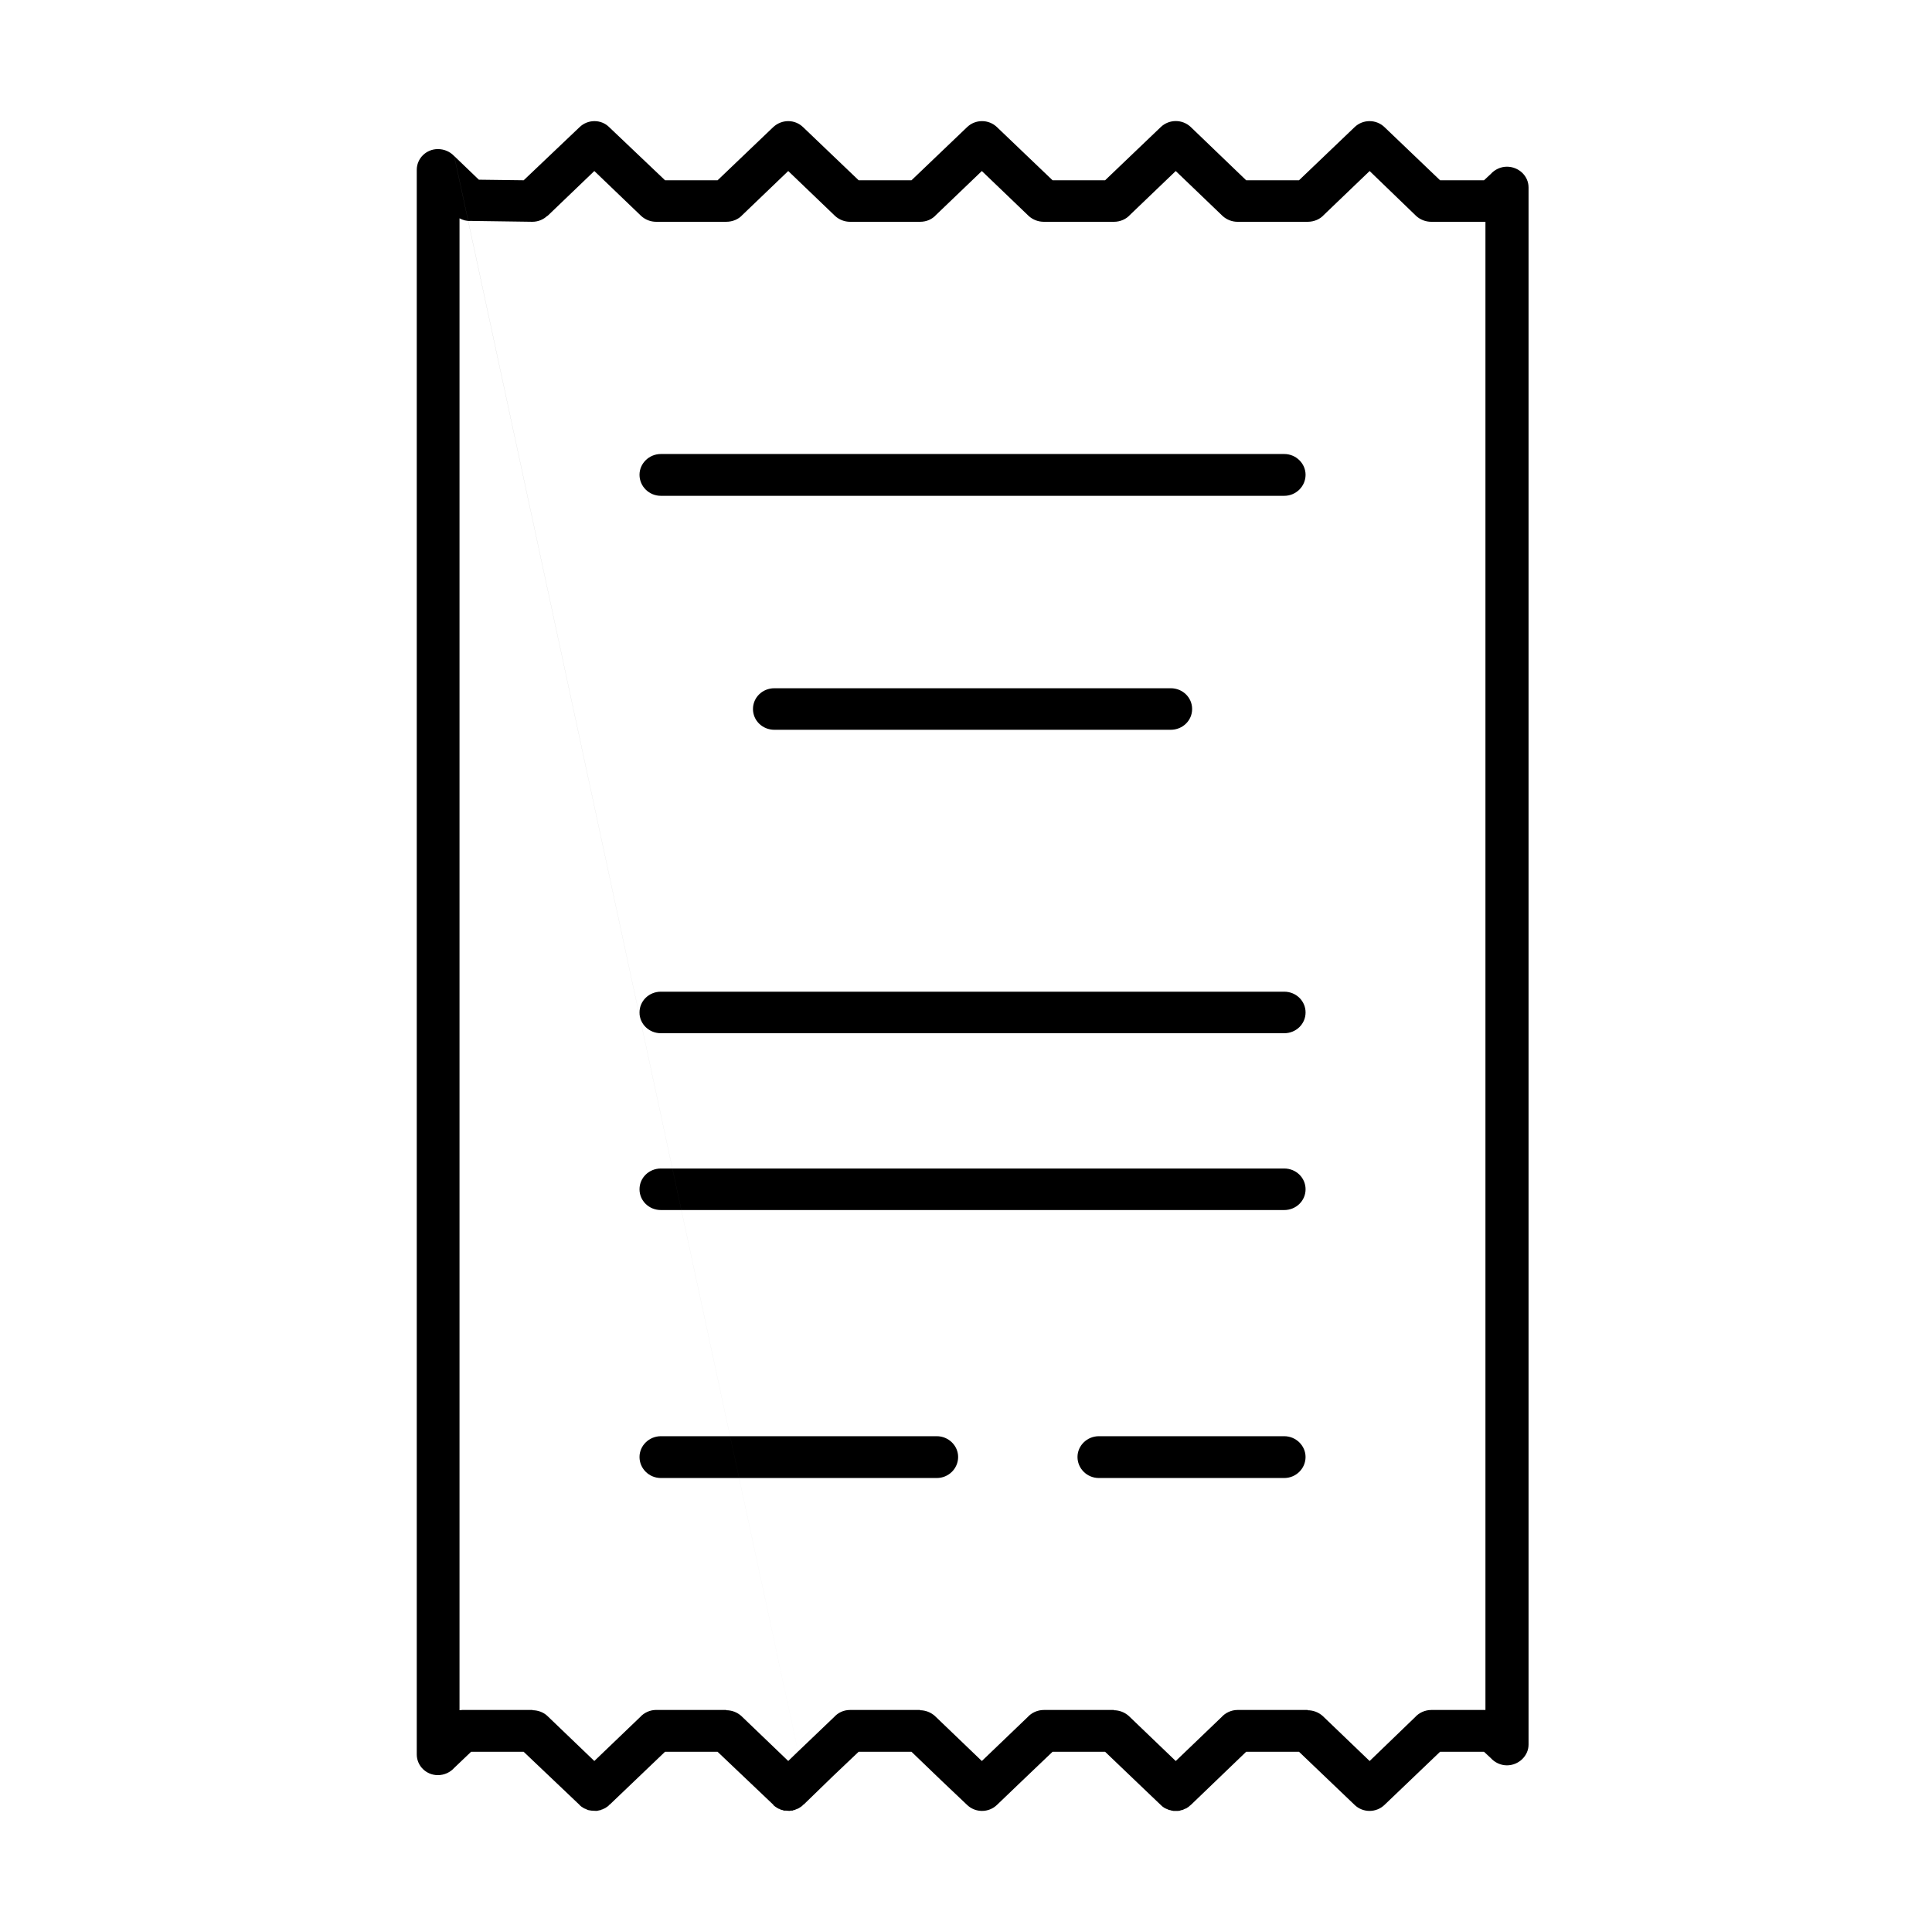 <?xml version="1.0" encoding="UTF-8"?>
<!-- The Best Svg Icon site in the world: iconSvg.co, Visit us! https://iconsvg.co -->
<svg fill="#000000" width="800px" height="800px" version="1.1" viewBox="144 144 512 512" xmlns="http://www.w3.org/2000/svg">
 <path d="m264.37 185.35 6.531 6.269 11.883 0.152 14.797-14.066c2.203-2.141 5.742-2.141 7.867 0l14.797 14.066h13.926l14.719-14.066c2.281-2.141 5.742-2.141 7.945 0l14.715 14.066h14.008l14.715-14.066c2.203-2.141 5.746-2.141 7.949 0l14.715 14.066h13.93l14.793-14.141c2.203-2.066 5.668-2.066 7.871 0l14.715 14.141h14.008l14.715-14.066c2.203-2.141 5.746-2.141 7.949 0l14.715 14.066h11.645l1.812-1.684c1.023-1.145 2.598-1.91 4.25-1.91 3.144 0 5.742 2.445 5.742 5.504v412.65c0 2.981-2.598 5.504-5.742 5.504-1.652 0-3.227-0.766-4.25-1.91l-1.812-1.684h-11.645l-14.715 14.066c-2.203 2.141-5.746 2.141-7.949 0l-14.715-14.066h-14.008l-14.637 14.066h-0.078v0.078l-0.078 0.074h-0.078v0.078h-0.082l-0.078 0.074v0.078h-0.078l-0.078 0.074-0.156 0.156h-0.16v0.074l-0.078 0.078h-0.078l-0.078 0.074-0.078 0.078h-0.156v0.074h-0.16l-0.078 0.078-0.156 0.078h-0.16v0.074l-0.234 0.078-0.156 0.074h-0.16l-0.234 0.078h-0.078l-0.078 0.074-0.551 0.078h-1.262l-0.391-0.078h-0.16l-0.078-0.074h-0.156l-0.078-0.078h-0.316l-0.078-0.074-0.234-0.078-0.078-0.074h-0.16l-0.078-0.078-0.156-0.078h-0.078l-0.082-0.074h-0.078l-0.078-0.078h-0.078l-0.078-0.074-0.078-0.078-0.16-0.074-0.078-0.078-0.156-0.078v-0.074h-0.078l-0.078-0.078v-0.074h-0.078l-0.082-0.078-0.078-0.074v-0.078h-0.078l-4.484-4.281-10.23-9.785h-13.93l-8.891 8.484-5.824 5.582c-2.203 2.141-5.746 2.141-7.949 0l-6.688-6.344-8.027-7.723h-14.008l-6.922 6.574-7.637 7.414h-0.078l-0.078 0.078-0.078 0.152h-0.078l-0.078 0.078-0.078 0.074-0.082 0.078-0.078 0.074h-0.078v0.078h-0.078l-0.078 0.078h-0.078v0.074h-0.078l-0.082 0.078h-0.078v0.074h-0.078l-0.078 0.078h-0.078l-0.078 0.074h-0.078l-0.082 0.078h-0.078l-0.156 0.078h-0.078l-0.078 0.074h-0.078l-0.16 0.078-0.156 0.074h-0.078l-0.316 0.078-0.078 0.074h-0.473l-0.395 0.078-0.941-0.078h-0.551l-0.16-0.074-0.156-0.078h-0.234l-0.078-0.074h-0.082l-0.234-0.078-0.078-0.074-0.156-0.078h-0.16l-0.078-0.078-0.078-0.074h-0.156v-0.078h-0.078l-0.082-0.074h-0.078v-0.078h-0.078l-0.078-0.074h-0.078v-0.078h-0.078l-0.078-0.078h-0.082v-0.074l-0.078-0.078-0.156-0.074-0.078-0.078-0.078-0.152h-0.078v-0.078l-14.719-13.988h-13.926l-14.637 13.988-0.16 0.078-0.078 0.152-0.078 0.078h-0.078l-0.078 0.074-0.078 0.078v0.074h-0.082l-0.078 0.078h-0.078v0.078h-0.078l-0.078 0.074h-0.078v0.078h-0.078l-0.082 0.074h-0.078v0.078h-0.156l-0.078 0.074-0.078 0.078h-0.16l-0.156 0.078-0.078 0.074h-0.156l-0.078 0.078h-0.082l-0.156 0.074-0.156 0.078h-0.238l-0.234 0.074-0.473 0.078-1.418-0.078-0.312-0.074h-0.156l-0.316-0.078-0.156-0.074h-0.078l-0.16-0.078-0.078-0.074-0.156-0.078h-0.156l-0.082-0.078h-0.078l-0.078-0.074h-0.078l-0.078-0.078h-0.078v-0.074h-0.082l-0.078-0.078h-0.078v-0.074h-0.078l-0.078-0.078h-0.078v-0.078h-0.078l-0.082-0.074-0.078-0.078-0.078-0.074-0.078-0.078h-0.078l-0.078-0.152-0.078-0.078-14.719-13.988h-13.926l-4.488 4.281c-1.02 1.148-2.594 1.91-4.328 1.91-3.066 0-5.586-2.445-5.586-5.504v-419.91c0-3.055 2.519-5.504 5.586-5.504 1.734 0 3.227 0.691 4.328 1.836l91.129 422.82 9.52-9.098c1.023-1.148 2.519-1.91 4.25-1.91h18.57v0.074c1.418 0 2.836 0.535 3.938 1.527l12.434 11.926 12.117-11.617c1.023-1.148 2.598-1.91 4.328-1.91h18.57v0.074c1.418 0 2.836 0.535 3.938 1.527l12.434 11.926 12.117-11.617c1.023-1.148 2.598-1.91 4.25-1.91h18.57v0.074c1.496 0 2.91 0.535 4.016 1.527l12.43 11.926 12.043-11.617c1.023-1.148 2.598-1.91 4.328-1.91h14.32v-394.38h-14.32c-1.496 0-2.914-0.535-4.016-1.527l-12.355-11.926-12.117 11.617c-1.023 1.148-2.598 1.836-4.328 1.836h-18.57c-1.418 0-2.832-0.535-3.934-1.527l-12.434-11.926-12.121 11.617c-1.023 1.148-2.598 1.836-4.25 1.836h-18.57c-1.496 0-2.91-0.535-4.012-1.527l-12.434-11.926-12.121 11.617c-1.023 1.148-2.516 1.836-4.25 1.836h-18.57c-1.414 0-2.832-0.535-3.934-1.527l-12.434-11.926-12.117 11.617c-1.023 1.148-2.598 1.836-4.328 1.836h-18.574c-1.414 0-2.832-0.535-3.934-1.527l-12.434-11.926-12.434 11.926v-0.078c-1.023 0.992-2.438 1.605-4.012 1.605l-16.371-0.23c-1.02 0.078-2.043-0.227-2.91-0.688v395.37c0.234 0 0.551-0.074 0.785-0.074h18.574v0.074c1.414 0 2.91 0.535 3.934 1.527l12.434 11.926 12.117-11.617c1.023-1.148 2.598-1.91 4.25-1.91h18.574v0.074c1.492 0 2.91 0.535 4.012 1.527l12.434 11.926 2.598-2.519zm189.89 141.04h-105.05c-3.148 0-5.664 2.449-5.664 5.504 0 3.059 2.516 5.504 5.664 5.504h105.05c3.148 0 5.668-2.445 5.668-5.504 0-3.055-2.519-5.504-5.668-5.504zm-19.043 209.3h49.105c3.144 0 5.664-2.519 5.664-5.578 0-2.981-2.519-5.504-5.664-5.504h-49.105c-3.148 0-5.668 2.523-5.668 5.504 0 3.059 2.519 5.578 5.668 5.578zm-116.07 0h73.105c3.144 0 5.664-2.519 5.664-5.578 0-2.981-2.519-5.504-5.664-5.504h-73.105c-3.148 0-5.668 2.523-5.668 5.504 0 3.059 2.519 5.578 5.668 5.578zm0-71.016h165.18c3.144 0 5.664-2.445 5.664-5.504 0-3.059-2.519-5.504-5.664-5.504h-165.18c-3.148 0-5.668 2.445-5.668 5.504 0 3.059 2.519 5.504 5.668 5.504zm165.18-57.867h-165.18c-3.148 0-5.668 2.445-5.668 5.504s2.519 5.504 5.668 5.504h165.18c3.144 0 5.664-2.445 5.664-5.504s-2.519-5.504-5.664-5.504zm-165.18-131.41h165.18c3.144 0 5.664-2.519 5.664-5.578 0-2.981-2.519-5.504-5.664-5.504h-165.18c-3.148 0-5.668 2.523-5.668 5.504 0 3.059 2.519 5.578 5.668 5.578z" fill-rule="evenodd"/>
</svg>